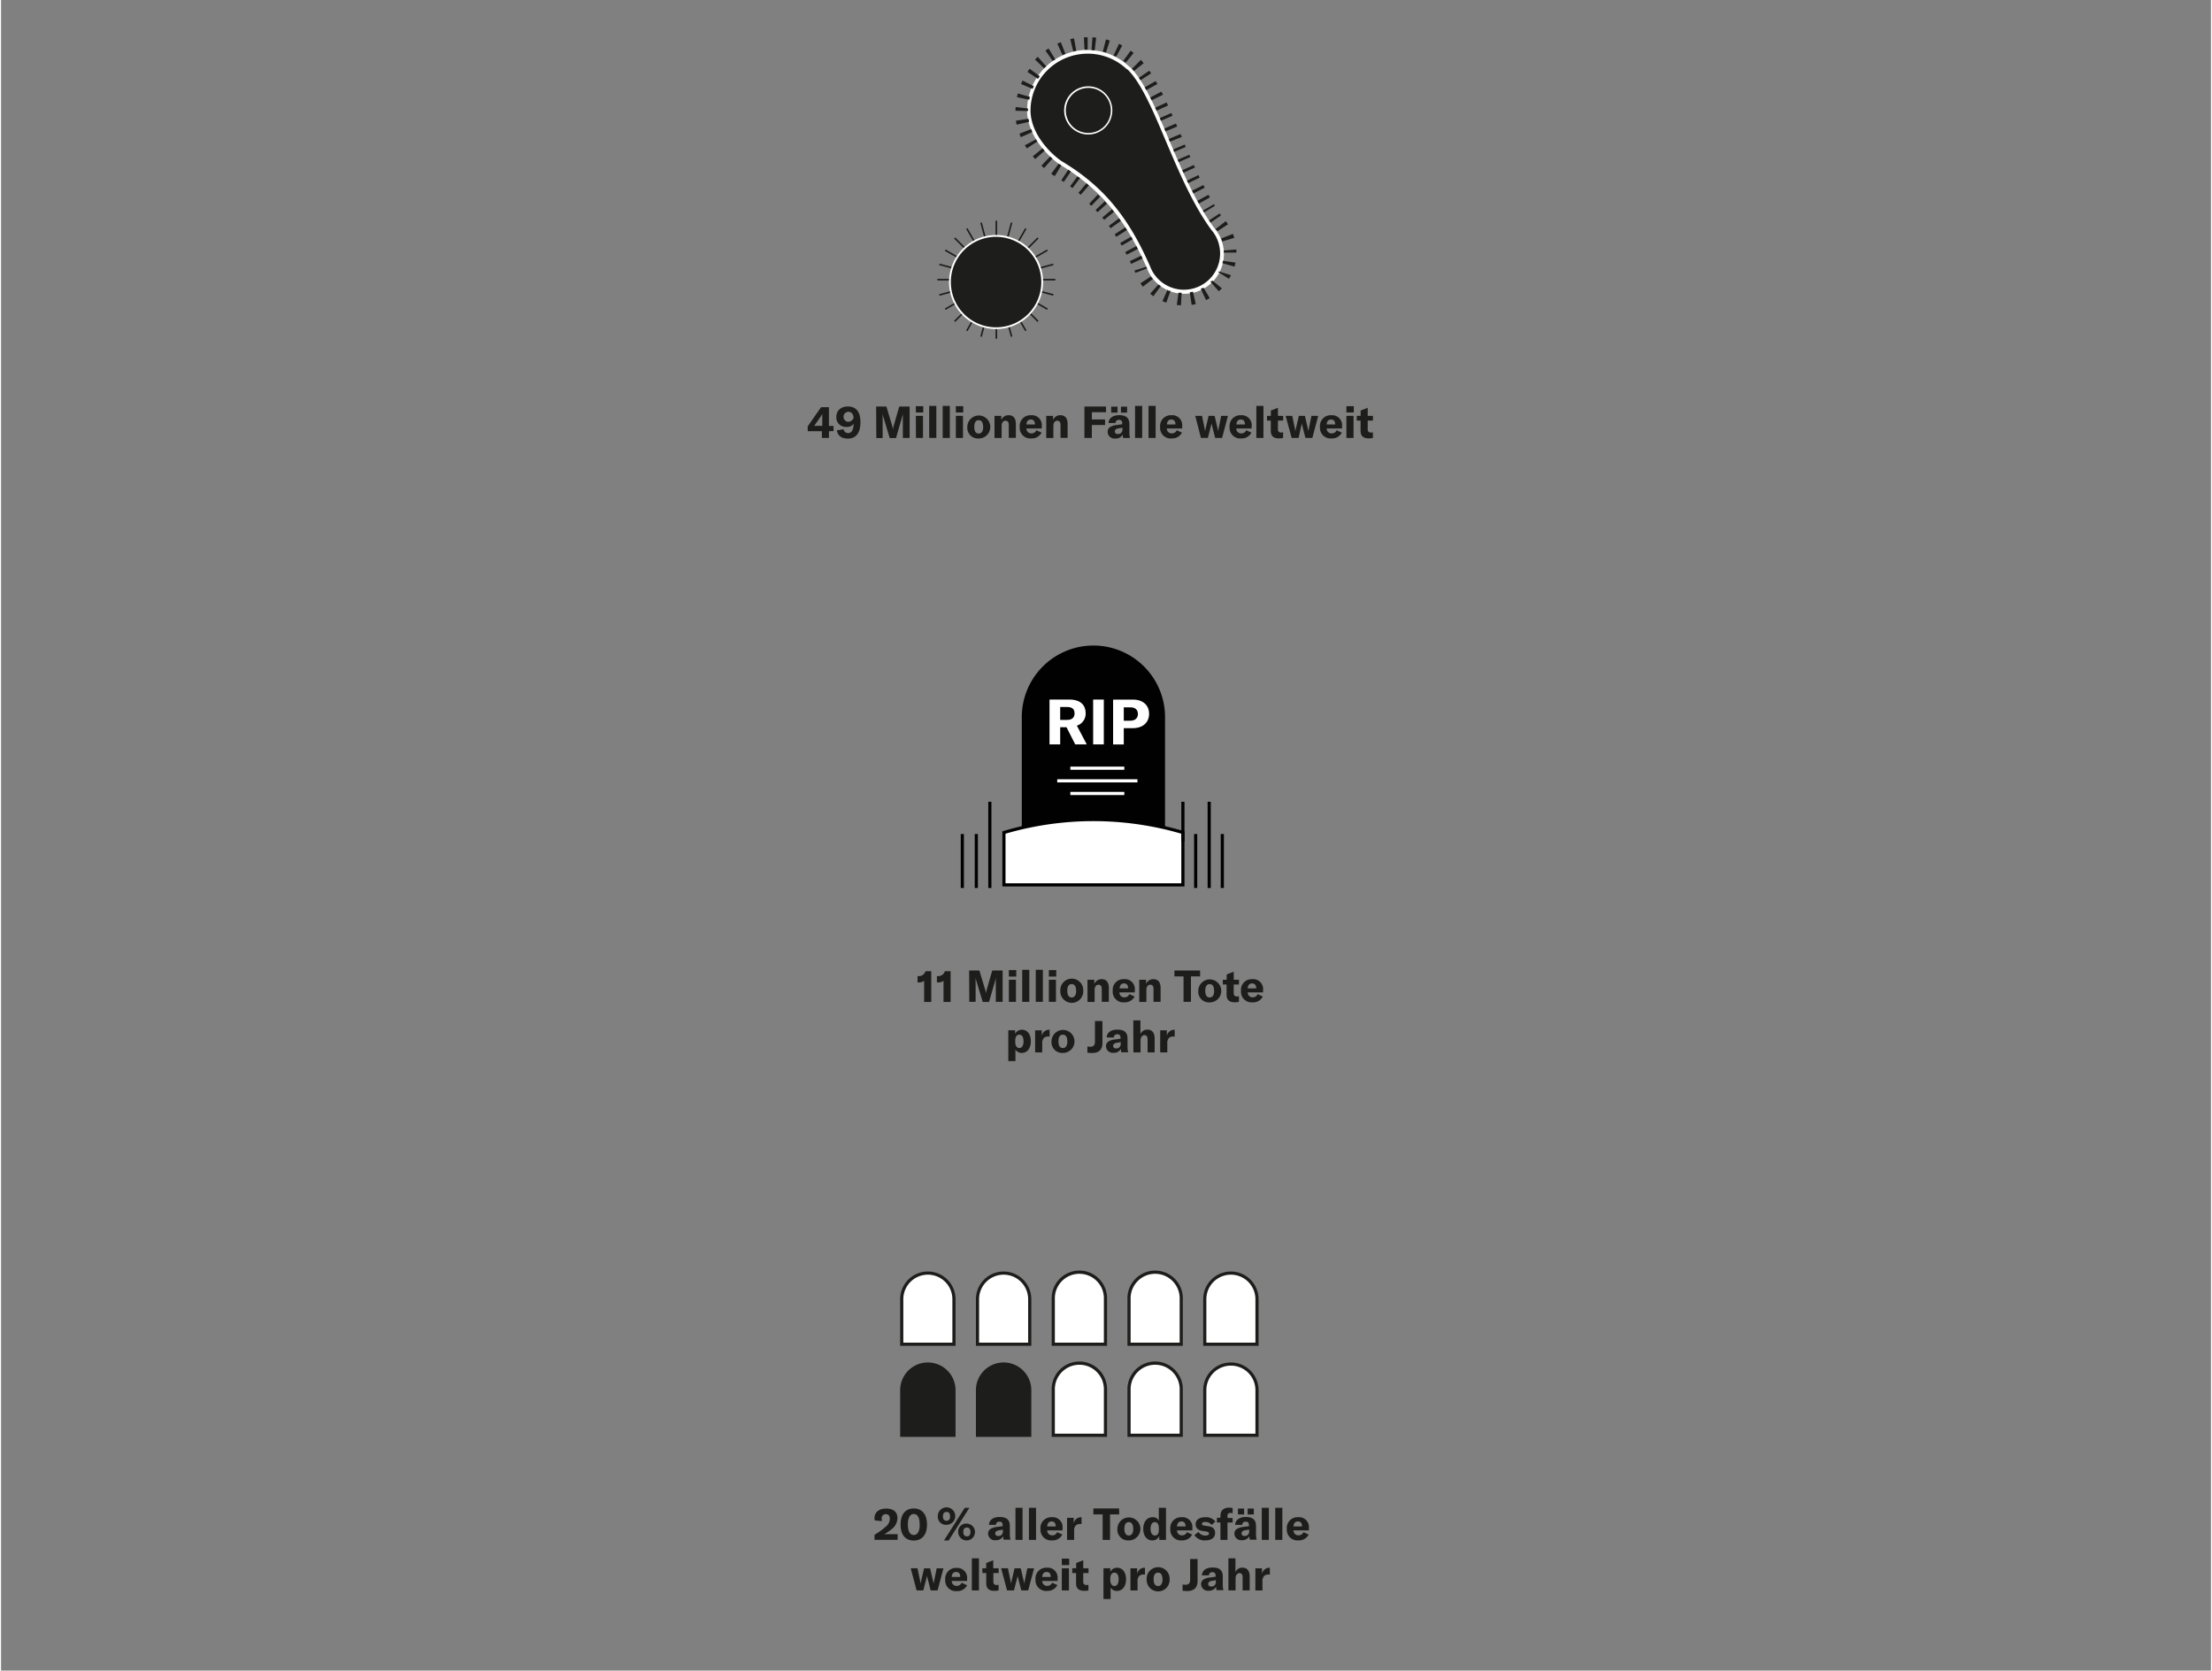 <?xml version="1.0"?>
<svg xmlns="http://www.w3.org/2000/svg" xmlns:xlink="http://www.w3.org/1999/xlink" viewBox="0 0 700 529" width="600" height="453"><rect x="0" y="0" width="700" height="529" fill="#808080" stroke="none"/><defs><style>.cls-1{fill:none;}.cls-2{fill:#1d1d1b;}.cls-3{clip-path:url(#clip-path);}.cls-4{fill:#010101;}.cls-5{fill:#fff;}</style><clipPath id="clip-path"><rect class="cls-1" x="91.42" y="11.81" width="507.26" height="517.18"/></clipPath></defs><g id="info"><path class="cls-2" d="M262.24,136.54v2.14H260v-2.14h-4.48V135l4.22-6.06h2.49v5.94h1.46v1.65ZM260.13,131h0a6.22,6.22,0,0,1-.56,1l-1.39,2a7.63,7.63,0,0,1-.64.85h2.59v-2.81C260.1,131.58,260.1,131.36,260.13,131Z"/><path class="cls-2" d="M272.22,133.65c0,3.24-1.24,5.24-4,5.24-1.93,0-3.2-.91-3.48-2.6l2.13-.38a1.41,1.41,0,0,0,1.47,1.23c1.13,0,1.69-1.11,1.71-2.95a2.51,2.51,0,0,1-2.19,1,3,3,0,0,1-3.28-3.15c0-2,1.42-3.33,3.7-3.33C270.84,128.74,272.22,130.4,272.22,133.65Zm-2.17-1.34c-.05-1-.56-1.92-1.72-1.92a1.6,1.6,0,0,0,0,3.19A1.89,1.89,0,0,0,270.05,132.31Z"/><path class="cls-2" d="M277.19,128.74h3.25l1.83,6.09a6.84,6.84,0,0,1,.24,1.2h0a7.44,7.44,0,0,1,.25-1.23l1.75-6.06h3.29v9.94h-2.15V131.9a10.49,10.49,0,0,1,.05-1.12h0a5.42,5.42,0,0,1-.21,1l-2,6.93h-2l-2.09-6.93a4.78,4.78,0,0,1-.21-.95h0c0,.33.06.71.06,1.1v6.78h-2Z"/><path class="cls-2" d="M289.77,128.62h2.34v2h-2.34Zm0,3.06h2.26v7H289.8Z"/><path class="cls-2" d="M296.26,138.68H294V128.53h2.26Z"/><path class="cls-2" d="M300.53,138.68h-2.26V128.53h2.26Z"/><path class="cls-2" d="M302.44,128.62h2.34v2h-2.34Zm0,3.06h2.26v7h-2.26Z"/><path class="cls-2" d="M306.07,135.17a3.64,3.64,0,1,1,3.63,3.68A3.39,3.39,0,0,1,306.07,135.17Zm5,0c0-1.45-.52-2.11-1.4-2.11s-1.39.66-1.39,2.11.52,2.12,1.39,2.12S311.1,136.59,311.1,135.17Z"/><path class="cls-2" d="M314.68,131.68h2.16V133a2.42,2.42,0,0,1,2.32-1.52c1.52,0,2.29,1,2.29,2.84v4.34H319.2v-4c0-1-.33-1.43-1.05-1.43s-1.21.6-1.21,1.68v3.78h-2.26Z"/><path class="cls-2" d="M329.66,135.68H324.8a1.51,1.51,0,0,0,1.61,1.56,1.63,1.63,0,0,0,1.53-1l1.65.75a3.42,3.42,0,0,1-3.2,1.84,3.36,3.36,0,0,1-3.72-3.6,3.4,3.4,0,0,1,3.56-3.74,3.14,3.14,0,0,1,3.43,3.5Zm-2.17-1.31c0-1-.46-1.53-1.3-1.53s-1.36.59-1.39,1.58h2.69Z"/><path class="cls-2" d="M331.07,131.68h2.16V133a2.42,2.42,0,0,1,2.33-1.52c1.51,0,2.28,1,2.28,2.84v4.34H335.6v-4c0-1-.34-1.43-1.05-1.43s-1.22.6-1.22,1.68v3.78h-2.26Z"/><path class="cls-2" d="M345.52,130.53v2.3h4.19v1.76h-4.19v4.09h-2.36v-9.94H350v1.79Z"/><path class="cls-2" d="M350.53,136.78a1.76,1.76,0,0,1,.72-1.52,4.94,4.94,0,0,1,2.2-.68l1.69-.24v-.24c0-.8-.33-1.15-1-1.15a1,1,0,0,0-1.12,1h-2.23c.11-1.56,1.37-2.48,3.36-2.48,2.26,0,3.26.88,3.26,2.9v2.32a7.4,7.4,0,0,0,.2,2h-2.19a7.31,7.31,0,0,1-.11-1.1,2.45,2.45,0,0,1-2.34,1.27A2.14,2.14,0,0,1,350.53,136.78Zm1.12-8h2v1.87h-2Zm3.56,7.22v-.56l-1.2.19c-.83.16-1.21.45-1.21,1s.4.81,1,.81A1.34,1.34,0,0,0,355.21,136Zm-.47-7.22h1.94v1.87h-1.94Z"/><path class="cls-2" d="M361.46,138.68H359.2V128.53h2.26Z"/><path class="cls-2" d="M365.72,138.68h-2.25V128.53h2.25Z"/><path class="cls-2" d="M374.13,135.68h-4.86a1.5,1.5,0,0,0,1.61,1.56,1.62,1.62,0,0,0,1.52-1l1.66.75a3.42,3.42,0,0,1-3.21,1.84,3.36,3.36,0,0,1-3.71-3.6,3.4,3.4,0,0,1,3.56-3.74,3.15,3.15,0,0,1,3.43,3.5ZM372,134.37c0-1-.47-1.53-1.31-1.53s-1.36.59-1.38,1.58H372Z"/><path class="cls-2" d="M378.27,131.68h2.14l.88,4.28c0,.2.07.44.1.68h0a4.39,4.39,0,0,1,.11-.68l1-4.28h1.91l1,4.28c0,.2.08.44.11.68h0c0-.24.06-.48.1-.68l.87-4.28h2.14l-1.86,7h-2.19l-1.06-4.13a2.51,2.51,0,0,1-.1-.59h0a3.17,3.17,0,0,1-.1.59l-1.06,4.13h-2.19Z"/><path class="cls-2" d="M396.13,135.68h-4.86a1.52,1.52,0,0,0,1.62,1.56,1.62,1.62,0,0,0,1.52-1l1.66.75a3.44,3.44,0,0,1-3.21,1.84,3.36,3.36,0,0,1-3.71-3.6,3.39,3.39,0,0,1,3.55-3.74,3.14,3.14,0,0,1,3.43,3.5ZM394,134.37c0-1-.46-1.53-1.3-1.53s-1.36.59-1.39,1.58H394Z"/><path class="cls-2" d="M399.87,138.68h-2.25V128.53h2.25Z"/><path class="cls-2" d="M401,131.68h1.22V130l2.24-.87v2.55h1.66v1.5h-1.66v2.73a.93.93,0,0,0,1,1.06,3,3,0,0,0,.64-.07v1.78a6.14,6.14,0,0,1-1.27.14c-1.86,0-2.63-.85-2.63-2.38v-3.26H401Z"/><path class="cls-2" d="M406.9,131.68H409l.88,4.28c0,.2.07.44.1.68h0a4.39,4.39,0,0,1,.11-.68l1-4.28h1.91l1,4.28c0,.2.08.44.11.68h0c0-.24.06-.48.1-.68l.87-4.28h2.14l-1.86,7h-2.19l-1.06-4.13a2.51,2.51,0,0,1-.1-.59h0a3.17,3.17,0,0,1-.1.59L411,138.68h-2.19Z"/><path class="cls-2" d="M424.77,135.68H419.9a1.52,1.52,0,0,0,1.62,1.56,1.62,1.62,0,0,0,1.52-1l1.66.75a3.44,3.44,0,0,1-3.21,1.84,3.36,3.36,0,0,1-3.71-3.6,3.39,3.39,0,0,1,3.55-3.74,3.15,3.15,0,0,1,3.44,3.5Zm-2.18-1.31c0-1-.46-1.53-1.3-1.53s-1.36.59-1.39,1.58h2.69Z"/><path class="cls-2" d="M426.15,128.62h2.34v2h-2.34Zm0,3.06h2.26v7h-2.26Z"/><path class="cls-2" d="M429.44,131.68h1.22V130l2.24-.87v2.55h1.66v1.5H432.9v2.73a.93.93,0,0,0,1,1.06,3.06,3.06,0,0,0,.64-.07v1.78a6.29,6.29,0,0,1-1.27.14c-1.86,0-2.63-.85-2.63-2.38v-3.26h-1.22Z"/><path class="cls-2" d="M292.39,310.57a2.52,2.52,0,0,1-1.69.53h-.39v-2h.26a2.16,2.16,0,0,0,2.24-1.55h1.84v9.73h-2.26Z"/><path class="cls-2" d="M298.53,310.57a2.56,2.56,0,0,1-1.7.53h-.39v-2h.27a2.18,2.18,0,0,0,2.24-1.55h1.83v9.73h-2.25Z"/><path class="cls-2" d="M306.65,307.31h3.24l1.84,6.09a6.84,6.84,0,0,1,.24,1.2h0a7.44,7.44,0,0,1,.25-1.23l1.75-6.06h3.29v9.94h-2.16v-6.78a10.51,10.51,0,0,1,.06-1.12h0a6.45,6.45,0,0,1-.21,1l-2,6.93h-2l-2.09-6.93a4.72,4.72,0,0,1-.21-1h0c0,.34.05.72.05,1.11v6.78h-2Z"/><path class="cls-2" d="M319.23,307.19h2.34v2.05h-2.34Zm0,3.06h2.25v7h-2.25Z"/><path class="cls-2" d="M325.71,317.25h-2.25V307.1h2.25Z"/><path class="cls-2" d="M330,317.25h-2.25V307.1H330Z"/><path class="cls-2" d="M331.9,307.19h2.34v2.05H331.9Zm0,3.06h2.25v7h-2.25Z"/><path class="cls-2" d="M335.53,313.73a3.64,3.64,0,1,1,7.27,0,3.64,3.64,0,1,1-7.27,0Zm5,0c0-1.44-.52-2.1-1.41-2.1s-1.38.66-1.38,2.1.52,2.13,1.38,2.13S340.56,315.16,340.56,313.73Z"/><path class="cls-2" d="M344.14,310.25h2.15v1.34a2.43,2.43,0,0,1,2.33-1.53c1.51,0,2.28,1,2.28,2.85v4.34h-2.24v-4c0-1-.34-1.43-1.05-1.43s-1.22.6-1.22,1.68v3.78h-2.25Z"/><path class="cls-2" d="M359.12,314.25h-4.86a1.5,1.5,0,0,0,1.61,1.56,1.64,1.64,0,0,0,1.53-1l1.65.75a3.42,3.42,0,0,1-3.21,1.84,3.36,3.36,0,0,1-3.71-3.6,3.4,3.4,0,0,1,3.56-3.74,3.14,3.14,0,0,1,3.43,3.5ZM357,312.94c0-1-.46-1.53-1.3-1.53s-1.36.59-1.39,1.58H357Z"/><path class="cls-2" d="M360.53,310.25h2.16v1.34a2.43,2.43,0,0,1,2.32-1.53c1.52,0,2.29,1,2.29,2.85v4.34h-2.25v-4c0-1-.33-1.43-1.05-1.43s-1.21.6-1.21,1.68v3.78h-2.26Z"/><path class="cls-2" d="M379.81,309.18h-2.9v8.07h-2.35v-8.07h-2.89v-1.87h8.14Z"/><path class="cls-2" d="M379.23,313.73a3.64,3.64,0,1,1,3.63,3.69A3.39,3.39,0,0,1,379.23,313.73Zm5,0c0-1.44-.52-2.1-1.4-2.1s-1.39.66-1.39,2.1.52,2.13,1.39,2.13S384.26,315.16,384.26,313.73Z"/><path class="cls-2" d="M387,310.25h1.22v-1.68l2.24-.87v2.55h1.66v1.5h-1.66v2.73a.93.93,0,0,0,1,1.06,3,3,0,0,0,.64-.07v1.78a6.14,6.14,0,0,1-1.27.14c-1.86,0-2.63-.85-2.63-2.38v-3.26H387Z"/><path class="cls-2" d="M399.75,314.25h-4.86a1.5,1.5,0,0,0,1.61,1.56,1.62,1.62,0,0,0,1.52-1l1.66.75a3.42,3.42,0,0,1-3.21,1.84,3.36,3.36,0,0,1-3.71-3.6,3.4,3.4,0,0,1,3.56-3.74,3.15,3.15,0,0,1,3.43,3.5Zm-2.17-1.31c0-1-.47-1.53-1.31-1.53s-1.35.59-1.38,1.58h2.69Z"/><path class="cls-2" d="M319.05,326.25h2.16v1.12a2.35,2.35,0,0,1,2.18-1.29c1.7,0,2.8,1.43,2.8,3.66s-1.15,3.68-2.88,3.68a2.34,2.34,0,0,1-2-1.05V336h-2.25Zm4.83,3.49c0-1.35-.47-2.1-1.33-2.1s-1.3.67-1.3,1.94v.4c0,1.14.5,1.89,1.31,1.89S323.88,331.05,323.88,329.74Z"/><path class="cls-2" d="M332,326.08h.14v2.14h-.42a2,2,0,0,0-1.36.42,2.34,2.34,0,0,0-.56,1.77v2.85h-2.25v-7h2.11v1.81A2.37,2.37,0,0,1,332,326.08Z"/><path class="cls-2" d="M332.74,329.74a3.64,3.64,0,1,1,3.63,3.68A3.39,3.39,0,0,1,332.74,329.74Zm5,0c0-1.45-.52-2.1-1.4-2.1s-1.39.65-1.39,2.1.52,2.13,1.39,2.13S337.77,331.17,337.77,329.74Z"/><path class="cls-2" d="M345.58,333.45a7,7,0,0,1-1.47-.13v-1.93a7.59,7.59,0,0,0,.95.07c.9,0,1.44-.42,1.44-1.58v-6.57h2.37v7C348.87,332.5,347.58,333.45,345.58,333.45Z"/><path class="cls-2" d="M350,331.35a1.76,1.76,0,0,1,.72-1.52,4.94,4.94,0,0,1,2.2-.68l1.69-.24v-.24c0-.8-.33-1.15-1-1.15a1,1,0,0,0-1.12,1H350.2c.11-1.55,1.37-2.48,3.36-2.48,2.26,0,3.26.88,3.26,2.9v2.33a7.37,7.37,0,0,0,.2,1.94h-2.19a7.31,7.31,0,0,1-.11-1.1,2.45,2.45,0,0,1-2.34,1.27A2.14,2.14,0,0,1,350,331.35Zm4.68-.77V330l-1.2.19c-.83.16-1.21.45-1.21,1s.4.81,1,.81A1.34,1.34,0,0,0,354.65,330.58Z"/><path class="cls-2" d="M358.64,323.1h2.26v4.4a2.25,2.25,0,0,1,2.22-1.45c1.52,0,2.29,1,2.29,2.85v4.35h-2.24v-4.13c0-.9-.36-1.34-1-1.34s-1.23.6-1.23,1.7v3.77h-2.26Z"/><path class="cls-2" d="M371.62,326.08h.14v2.14h-.42a2,2,0,0,0-1.36.42,2.3,2.3,0,0,0-.56,1.77v2.85h-2.25v-7h2.11v1.81A2.37,2.37,0,0,1,371.62,326.08Z"/><path class="cls-2" d="M276.69,486a22.32,22.32,0,0,0,3.51-2.53,3.31,3.31,0,0,0,1.33-2.56c0-.92-.45-1.43-1.26-1.43a1.25,1.25,0,0,0-1.32,1.4,5,5,0,0,0,.1.8l-2.29-.22a3.42,3.42,0,0,1-.09-.76c0-1.82,1.43-3,3.71-3s3.56,1.11,3.56,3a4.49,4.49,0,0,1-1.75,3.46,14.28,14.28,0,0,1-2.42,1.66H284v1.79h-7.34Z"/><path class="cls-2" d="M284.92,482.76c0-3.21,1.55-5.09,4.19-5.09s4.2,1.88,4.2,5.09-1.56,5.07-4.2,5.07S284.92,486,284.92,482.76Zm6.06,0c0-2.19-.67-3.34-1.87-3.34s-1.87,1.15-1.87,3.34.68,3.32,1.87,3.32S291,484.93,291,482.76Z"/><path class="cls-2" d="M296.73,480.17a2.76,2.76,0,1,1,2.76,2.67A2.52,2.52,0,0,1,296.73,480.17Zm3.88,0c0-1-.44-1.4-1.12-1.4s-1.15.43-1.15,1.39.47,1.41,1.15,1.41S300.61,481.15,300.61,480.18Zm4.64-2.69h1.46l-6.54,10.32h-1.48Zm-2.07,7.63a2.51,2.51,0,0,1,2.76-2.64,2.66,2.66,0,1,1-2.76,2.64Zm3.88,0c0-1-.45-1.4-1.12-1.4s-1.15.43-1.15,1.38.46,1.42,1.15,1.42S307.06,486.11,307.06,485.14Z"/><path class="cls-2" d="M312.65,485.71a1.74,1.74,0,0,1,.72-1.51,4.92,4.92,0,0,1,2.19-.69l1.7-.23V483c0-.8-.34-1.15-1-1.15a1,1,0,0,0-1.12,1h-2.22c.11-1.56,1.37-2.48,3.36-2.48,2.25,0,3.26.88,3.26,2.9v2.32a7.45,7.45,0,0,0,.2,1.95h-2.19a6.42,6.42,0,0,1-.11-1.11,2.45,2.45,0,0,1-2.34,1.28A2.14,2.14,0,0,1,312.65,485.71Zm4.68-.77v-.56l-1.21.2c-.82.15-1.2.45-1.2,1s.39.82,1,.82A1.35,1.35,0,0,0,317.33,484.94Z"/><path class="cls-2" d="M323.57,487.62h-2.25V477.46h2.25Z"/><path class="cls-2" d="M327.84,487.62h-2.25V477.46h2.25Z"/><path class="cls-2" d="M336.24,484.62h-4.86a1.52,1.52,0,0,0,1.62,1.56,1.62,1.62,0,0,0,1.52-1l1.65.76a3.42,3.42,0,0,1-3.2,1.84,3.37,3.37,0,0,1-3.72-3.6,3.4,3.4,0,0,1,3.56-3.74,3.14,3.14,0,0,1,3.43,3.5Zm-2.17-1.32c0-1-.46-1.52-1.3-1.52s-1.36.59-1.39,1.58h2.69Z"/><path class="cls-2" d="M342.11,480.45h.14v2.14h-.42a2,2,0,0,0-1.36.42,2.29,2.29,0,0,0-.56,1.76v2.86h-2.25v-7h2.11v1.81A2.35,2.35,0,0,1,342.11,480.45Z"/><path class="cls-2" d="M354.18,479.55h-2.9v8.07h-2.35v-8.07H346v-1.88h8.14Z"/><path class="cls-2" d="M353.61,484.1a3.64,3.64,0,1,1,3.63,3.69A3.39,3.39,0,0,1,353.61,484.1Zm5,0c0-1.44-.52-2.1-1.4-2.1s-1.38.66-1.38,2.1.51,2.13,1.38,2.13S358.64,485.53,358.64,484.1Z"/><path class="cls-2" d="M361.8,484.14c0-2.22,1.18-3.69,2.93-3.69a2,2,0,0,1,2,1.1v-4.09H369v10.16h-2.13v-1.21a2.32,2.32,0,0,1-2.21,1.38C362.93,487.79,361.8,486.33,361.8,484.14Zm4.94.31v-.6c0-1.19-.48-1.85-1.28-1.85s-1.34.76-1.34,2.1.51,2.13,1.37,2.13S366.74,485.54,366.74,484.45Z"/><path class="cls-2" d="M377.36,484.62H372.5a1.51,1.51,0,0,0,1.61,1.56,1.62,1.62,0,0,0,1.53-1l1.65.76a3.42,3.42,0,0,1-3.21,1.84,3.36,3.36,0,0,1-3.71-3.6,3.4,3.4,0,0,1,3.56-3.74,3.14,3.14,0,0,1,3.43,3.5Zm-2.17-1.32c0-1-.46-1.52-1.3-1.52s-1.36.59-1.39,1.58h2.69Z"/><path class="cls-2" d="M378,486.11l1.3-1a2.48,2.48,0,0,0,2.21,1.14c.73,0,1.1-.22,1.1-.62s-.23-.57-1-.68l-1-.14c-1.51-.23-2.22-1-2.22-2.16,0-1.36,1.14-2.21,3.08-2.21a3.74,3.74,0,0,1,3.18,1.38l-1.17,1.05a2.68,2.68,0,0,0-2.08-.93c-.67,0-1,.18-1,.57s.21.52.82.6l1.25.2c1.5.21,2.09.95,2.09,2.16,0,1.42-1.14,2.31-3.1,2.31A3.86,3.86,0,0,1,378,486.11Z"/><path class="cls-2" d="M390.11,482.11h-1.62v5.51h-2.24v-5.51h-1.12v-1.5h1.12V480c0-1.67,1-2.58,2.74-2.58a5,5,0,0,1,1.12.12v1.62a3.27,3.27,0,0,0-.68-.07.85.85,0,0,0-.94,1v.6h1.62Z"/><path class="cls-2" d="M390.67,485.71a1.74,1.74,0,0,1,.72-1.51,4.92,4.92,0,0,1,2.19-.69l1.7-.23V483c0-.8-.34-1.15-1-1.15a1,1,0,0,0-1.12,1H390.9c.11-1.56,1.37-2.48,3.36-2.48,2.25,0,3.26.88,3.26,2.9v2.32a7.45,7.45,0,0,0,.2,1.95h-2.19a6.42,6.42,0,0,1-.11-1.11,2.45,2.45,0,0,1-2.34,1.28A2.14,2.14,0,0,1,390.67,485.71Zm1.12-8h1.95v1.86h-1.95Zm3.56,7.21v-.56l-1.2.2c-.83.15-1.21.45-1.21,1s.39.82,1,.82A1.35,1.35,0,0,0,395.35,484.94Zm-.48-7.21h1.95v1.86h-1.95Z"/><path class="cls-2" d="M401.59,487.62h-2.25V477.46h2.25Z"/><path class="cls-2" d="M405.86,487.62h-2.25V477.46h2.25Z"/><path class="cls-2" d="M414.27,484.62H409.4a1.52,1.52,0,0,0,1.62,1.56,1.62,1.62,0,0,0,1.52-1l1.66.76a3.44,3.44,0,0,1-3.21,1.84,3.36,3.36,0,0,1-3.71-3.6,3.39,3.39,0,0,1,3.55-3.74,3.15,3.15,0,0,1,3.44,3.5Zm-2.18-1.32c0-1-.46-1.52-1.3-1.52s-1.36.59-1.39,1.58h2.69Z"/><path class="cls-2" d="M288.15,496.62h2.14l.89,4.28c0,.2.07.44.09.68h0a6,6,0,0,1,.11-.68l1-4.28h1.9l1,4.28a6,6,0,0,1,.12.68h0c0-.24.06-.48.1-.68l.87-4.28h2.14l-1.86,7h-2.18l-1.07-4.13a4.28,4.28,0,0,1-.1-.59h0c0,.17-.06.41-.1.59l-1.07,4.13H290Z"/><path class="cls-2" d="M306,500.62h-4.86a1.5,1.5,0,0,0,1.61,1.56,1.64,1.64,0,0,0,1.53-1L306,502a3.42,3.42,0,0,1-3.21,1.84,3.36,3.36,0,0,1-3.71-3.6,3.4,3.4,0,0,1,3.56-3.74A3.14,3.14,0,0,1,306,500Zm-2.17-1.31c0-1-.46-1.53-1.31-1.53s-1.35.59-1.38,1.58h2.69Z"/><path class="cls-2" d="M309.75,503.62H307.5V493.46h2.25Z"/><path class="cls-2" d="M310.83,496.62h1.22v-1.68l2.24-.87v2.55H316v1.5h-1.67v2.73a.93.93,0,0,0,1,1.06,3.08,3.08,0,0,0,.65-.07v1.78a6.31,6.31,0,0,1-1.28.14c-1.86,0-2.63-.85-2.63-2.38v-3.26h-1.22Z"/><path class="cls-2" d="M316.79,496.62h2.15l.88,4.28c0,.2.07.44.1.68h0a3.45,3.45,0,0,1,.11-.68l1-4.28H323l1,4.28c0,.2.08.44.11.68h0a6.14,6.14,0,0,1,.1-.68l.86-4.28h2.15l-1.87,7h-2.18l-1.06-4.13a2.51,2.51,0,0,1-.1-.59h0c0,.17-.06.41-.1.59l-1.06,4.13h-2.19Z"/><path class="cls-2" d="M334.66,500.62H329.8a1.51,1.51,0,0,0,1.61,1.56,1.63,1.63,0,0,0,1.53-1l1.65.75a3.42,3.42,0,0,1-3.21,1.84,3.36,3.36,0,0,1-3.71-3.6,3.4,3.4,0,0,1,3.56-3.74,3.14,3.14,0,0,1,3.43,3.5Zm-2.17-1.31c0-1-.46-1.53-1.3-1.53s-1.36.59-1.39,1.58h2.69Z"/><path class="cls-2" d="M336,493.56h2.34v2.05H336Zm0,3.06h2.26v7h-2.26Z"/><path class="cls-2" d="M339.33,496.62h1.22v-1.68l2.24-.87v2.55h1.67v1.5h-1.67v2.73a.93.93,0,0,0,1,1.06,3.06,3.06,0,0,0,.64-.07v1.78a6.29,6.29,0,0,1-1.27.14c-1.87,0-2.64-.85-2.64-2.38v-3.26h-1.22Z"/><path class="cls-2" d="M349.2,496.62h2.16v1.12a2.37,2.37,0,0,1,2.19-1.29c1.69,0,2.8,1.43,2.8,3.65s-1.15,3.69-2.89,3.69a2.33,2.33,0,0,1-2-1.05v3.61H349.2ZM354,500.1c0-1.34-.48-2.1-1.33-2.1s-1.31.68-1.31,1.95v.39c0,1.15.51,1.89,1.32,1.89S354,501.42,354,500.1Z"/><path class="cls-2" d="M362.2,496.45h.14v2.14h-.42a2,2,0,0,0-1.36.42,2.29,2.29,0,0,0-.56,1.76v2.86h-2.26v-7h2.12v1.8A2.34,2.34,0,0,1,362.2,496.45Z"/><path class="cls-2" d="M362.88,500.1a3.64,3.64,0,1,1,7.27,0,3.64,3.64,0,1,1-7.27,0Zm5,0c0-1.44-.52-2.1-1.4-2.1s-1.39.66-1.39,2.1.52,2.13,1.39,2.13S367.91,501.53,367.91,500.1Z"/><path class="cls-2" d="M375.72,503.82a7.71,7.71,0,0,1-1.47-.13v-1.93a7.59,7.59,0,0,0,.95.07c.9,0,1.45-.42,1.45-1.59v-6.57H379v7C379,502.86,377.72,503.82,375.72,503.82Z"/><path class="cls-2" d="M380.12,501.71a1.74,1.74,0,0,1,.71-1.51,4.94,4.94,0,0,1,2.2-.68l1.69-.24V499c0-.8-.33-1.15-1-1.15a1,1,0,0,0-1.12,1h-2.23c.11-1.56,1.37-2.48,3.36-2.48,2.26,0,3.26.88,3.26,2.9v2.32a7.85,7.85,0,0,0,.2,1.95H385a7.4,7.4,0,0,1-.12-1.11,2.44,2.44,0,0,1-2.34,1.28A2.13,2.13,0,0,1,380.12,501.71Zm4.67-.77v-.56l-1.2.2c-.83.15-1.21.45-1.21,1s.4.81,1,.81A1.34,1.34,0,0,0,384.79,500.94Z"/><path class="cls-2" d="M388.78,493.46H391v4.4a2.26,2.26,0,0,1,2.22-1.44c1.52,0,2.29,1,2.29,2.84v4.36h-2.24v-4.13c0-.9-.35-1.35-1-1.35s-1.23.61-1.23,1.71v3.77h-2.26Z"/><path class="cls-2" d="M401.76,496.45h.14v2.14h-.42a2,2,0,0,0-1.36.42,2.29,2.29,0,0,0-.56,1.76v2.86h-2.25v-7h2.11v1.8A2.36,2.36,0,0,1,401.76,496.45Z"/><g class="cls-3"><path class="cls-4" d="M323.33,272.22V226.63a22.69,22.69,0,0,1,45.37,0v45.59"/></g><path class="cls-5" d="M337.49,230.28h-2v5.44h-3.38v-14.2h6.24c3.6,0,5.2,1.76,5.2,4.36a3.93,3.93,0,0,1-2.78,3.9l3.14,5.94h-3.66Zm-2-2.32h2.18c1.64,0,2.36-.8,2.36-2.08s-.7-2-2.36-2h-2.18Z"/><path class="cls-5" d="M345.93,235.72v-14.2h3.38v14.2Z"/><path class="cls-5" d="M363.65,226c0,2.82-2,4.58-5.18,4.58h-2.84v5.16h-3.38v-14.2h6.3C361.63,221.52,363.65,223.28,363.65,226Zm-3.54.1c0-1.34-.86-2.12-2.38-2.12h-2.1v4.24h2.1C359.23,228.2,360.11,227.42,360.11,226.08Z"/><g class="cls-3"><path class="cls-5" d="M374.36,263.62a99.8,99.8,0,0,0-56.69,0v16.59h56.69Z"/><path class="cls-4" d="M374.86,280.71H317.17V263.26l.34-.11a100.17,100.17,0,0,1,57,0l.35.11Zm-56.69-1h55.69V264a99.4,99.4,0,0,0-55.69,0Z"/></g><rect class="cls-4" x="373.86" y="253.89" width="1" height="12.6"/><rect class="cls-4" x="377.9" y="264.1" width="1" height="17.09"/><rect class="cls-4" x="386.34" y="264.1" width="1" height="17.09"/><rect class="cls-4" x="382.19" y="253.89" width="1" height="27.31"/><rect class="cls-4" x="308.42" y="264.1" width="1" height="17.09"/><rect class="cls-4" x="303.99" y="264.1" width="1" height="17.09"/><rect class="cls-4" x="312.71" y="253.89" width="1" height="27.31"/><rect class="cls-5" x="338.71" y="242.76" width="17.09" height="1"/><rect class="cls-5" x="334.55" y="246.76" width="25.41" height="1"/><rect class="cls-5" x="338.71" y="250.76" width="17.09" height="1"/><g class="cls-3"><path class="cls-2" d="M293.57,431.73h0a8.4,8.4,0,0,0-8.27,8.48v14.25h16.54V440.21a8.4,8.4,0,0,0-8.27-8.48"/><path class="cls-2" d="M302.34,455H284.8V440.21a8.77,8.77,0,1,1,17.54,0Zm-16.54-1h15.54V440.21a7.77,7.77,0,1,0-15.54,0Z"/><path class="cls-2" d="M317.57,431.73h0a8.4,8.4,0,0,0-8.27,8.48v14.25h16.54V440.21a8.4,8.4,0,0,0-8.27-8.48"/><path class="cls-2" d="M326.34,455H308.8V440.21a8.77,8.77,0,1,1,17.54,0Zm-16.54-1h15.54V440.21a7.77,7.77,0,1,0-15.54,0Z"/><path class="cls-5" d="M341.57,431.73h0a8.4,8.4,0,0,0-8.27,8.48v14.25h16.53V440.21a8.4,8.4,0,0,0-8.26-8.48"/><path class="cls-2" d="M350.33,455H332.8V440.21a8.77,8.77,0,1,1,17.53,0Zm-16.53-1h15.53V440.21a7.77,7.77,0,1,0-15.53,0Z"/><path class="cls-5" d="M365.56,431.73h0a8.4,8.4,0,0,0-8.26,8.48v14.25h16.53V440.21a8.4,8.4,0,0,0-8.27-8.48"/><path class="cls-2" d="M374.33,455H356.8V440.21a8.77,8.77,0,1,1,17.53,0Zm-16.53-1h15.53V440.21a7.77,7.77,0,1,0-15.53,0Z"/><path class="cls-5" d="M389.56,431.73h0a8.4,8.4,0,0,0-8.26,8.48v14.25h16.53V440.21a8.4,8.4,0,0,0-8.27-8.48"/><path class="cls-2" d="M398.33,455H380.79V440.21a8.77,8.77,0,1,1,17.54,0Zm-16.54-1h15.54V440.21a7.77,7.77,0,1,0-15.54,0Z"/><path class="cls-5" d="M293.57,402.93h0a8.4,8.4,0,0,0-8.27,8.48v14.26h16.54V411.41a8.4,8.4,0,0,0-8.27-8.48"/><path class="cls-2" d="M302.34,426.17H284.8V411.41a8.77,8.77,0,1,1,17.54,0Zm-16.54-1h15.54V411.41a7.77,7.77,0,1,0-15.54,0Z"/><path class="cls-5" d="M317.57,402.93h0a8.4,8.4,0,0,0-8.27,8.48v14.26h16.54V411.41a8.4,8.4,0,0,0-8.27-8.48"/><path class="cls-2" d="M326.34,426.17H308.8V411.41a8.77,8.77,0,1,1,17.54,0Zm-16.54-1h15.54V411.41a7.77,7.77,0,1,0-15.54,0Z"/><path class="cls-5" d="M341.57,402.93h0a8.4,8.4,0,0,0-8.27,8.48v14.26h16.53V411.41a8.4,8.4,0,0,0-8.26-8.48"/><path class="cls-2" d="M350.33,426.17H332.8V411.41a8.77,8.77,0,1,1,17.53,0Zm-16.53-1h15.53V411.41a7.77,7.77,0,1,0-15.53,0Z"/><path class="cls-5" d="M365.56,402.93h0a8.4,8.4,0,0,0-8.26,8.48v14.26h16.53V411.41a8.4,8.4,0,0,0-8.27-8.48"/><path class="cls-2" d="M374.33,426.17H356.8V411.41a8.77,8.77,0,1,1,17.53,0Zm-16.53-1h15.53V411.41a7.77,7.77,0,1,0-15.53,0Z"/><path class="cls-5" d="M389.56,402.93h0a8.4,8.4,0,0,0-8.26,8.48v14.26h16.53V411.41a8.4,8.4,0,0,0-8.27-8.48"/><path class="cls-2" d="M398.33,426.17H380.79V411.41a8.77,8.77,0,1,1,17.54,0Zm-16.54-1h15.54V411.41a7.77,7.77,0,1,0-15.54,0Z"/></g><polygon class="cls-2" points="315.51 107.24 315.01 107.24 315.01 90.45 310.67 106.67 310.19 106.54 314.53 90.32 306.13 104.86 305.7 104.61 314.09 90.08 302.23 101.95 301.87 101.59 313.74 89.72 299.2 98.12 298.95 97.69 313.49 89.29 297.28 93.64 297.15 93.15 313.36 88.81 296.58 88.81 296.58 88.31 313.36 88.31 297.15 83.96 297.28 83.48 313.49 87.82 298.95 79.43 299.2 79 313.74 87.39 301.87 75.52 302.23 75.17 314.1 87.04 305.7 72.5 306.13 72.25 314.53 86.79 310.19 70.57 310.67 70.44 315.01 86.66 315.01 69.87 315.51 69.87 315.51 86.66 319.86 70.44 320.34 70.57 316 86.78 324.39 72.25 324.82 72.5 316.43 87.04 328.3 75.17 328.65 75.52 316.78 87.39 331.32 79 331.57 79.43 317.03 87.82 333.25 83.48 333.38 83.96 317.16 88.31 333.95 88.31 333.95 88.81 317.16 88.81 333.38 93.15 333.25 93.64 317.03 89.29 331.57 97.69 331.32 98.12 316.78 89.72 328.65 101.59 328.3 101.95 316.43 90.08 324.82 104.61 324.39 104.86 316 90.33 320.34 106.54 319.86 106.67 315.51 90.46 315.51 107.24"/><g class="cls-3"><path class="cls-2" d="M329.8,89.32a14.61,14.61,0,1,1-14.61-14.61A14.62,14.62,0,0,1,329.8,89.32"/><path class="cls-5" d="M315.19,104.21a14.9,14.9,0,1,1,14.89-14.89A14.91,14.91,0,0,1,315.19,104.21Zm0-29.22a14.33,14.33,0,1,0,14.32,14.33A14.35,14.35,0,0,0,315.19,75Z"/><path class="cls-2" d="M374.74,92.43A12,12,0,0,1,364,85.9c-.14-.31-.42-.92-.54-1.23-6.95-15.89-15.06-25.5-28-33.19-4.56-3.26-9.93-9.55-9.93-16.47a18.61,18.61,0,0,1,31.26-13.67,6.13,6.13,0,0,1,.91.78c4.21,4.54,7.84,13.13,11.68,22.22,3.95,9.35,8.43,19.94,14.35,28.06a12,12,0,0,1-9,20"/><path class="cls-5" d="M344.19,15.81A19.2,19.2,0,0,0,325,35c0,6.7,5,13.24,10.2,17,14.44,8.59,21.86,19.42,27.76,32.91.15.38.54,1.23.57,1.29h0a12.61,12.61,0,1,0,20.69-14.09c-11.65-16-17.43-41-26.07-50.33a5.72,5.72,0,0,0-.94-.81,19.11,19.11,0,0,0-13-5.12m0,1.14a18,18,0,0,1,12.25,4.81l.06,0,.06.05a3.9,3.9,0,0,1,.75.65c4.15,4.47,7.76,13,11.58,22.05,4,9.38,8.45,20,14.41,28.18l0,0,0,0a11.47,11.47,0,1,1-18.82,12.83l-.05-.1c-.12-.26-.36-.8-.49-1.12-7-16-15.17-25.67-28.14-33.38-4.49-3.21-9.73-9.33-9.73-16A18.08,18.08,0,0,1,344.19,17"/><path class="cls-2" d="M345.69,11.86l-.26,4,.71.06h.07l.22,0,.46-4c-.4-.05-.8-.08-1.2-.11m4.3.69-1,3.87c.33.08.65.18,1,.28l1.21-3.82c-.39-.12-.77-.23-1.16-.33M354.07,14l-1.71,3.62.2.09h.13l.17.08h0l0,0H353l.24.13,1.9-3.52c-.35-.19-.71-.37-1.08-.55m3.74,2.22-2.36,3.23.2.15h.05l.54.42,2.52-3.1c-.31-.26-.63-.5-.95-.74m3.34,2.84L358.2,21.8h0c.12.12.23.25.34.38h.05l.26.31L361.93,20q-.39-.46-.78-.9m2.57,3.28-3.3,2.26,0,0h0c.14.2.28.41.41.62h0l.1.14,3.36-2.17c-.21-.31-.41-.62-.62-.92m2.08,3.34-3.48,2c.16.29.33.58.49.88l3.51-1.92-.52-.93m1.79,3.35L364,30.86l.45.9L368.05,30c-.15-.32-.31-.63-.46-.94m1.62,3.37-3.63,1.68L366,35l0,.06,3.64-1.66Zm1.5,3.35-3.66,1.61.23.51h0v0h0V38h0v0h0a2.72,2.72,0,0,1,.11.25l3.67-1.59Zm1.45,3.34-3.68,1.57.3.72.09.2,3.68-1.56Zm1.41,3.33L369.89,44v.06l0,0,.27.63.08.18L374,43.37l-.34-.81Zm1.4,3.31-3.68,1.56.19.46h0v0l0,0h0s0,.08,0,.11h0s0,0,0,0l.09.22,3.68-1.57ZM376.38,49l-3.67,1.6c.05.1.09.21.14.31h0l0,0v0l0,0v0s0,0,0,0h0l.18.43,3.67-1.61Zm1.44,3.25-3.65,1.64.09.2h0v0s0,0,0,0h0l.29.62,3.63-1.66Zm1.48,3.19-3.62,1.72,0,.05h0c.08.18.17.36.25.53h0s0,0,0,0h0l.12.25,3.61-1.74Zm1.54,3.15-3.58,1.8a3,3,0,0,1,.16.31h0c.1.19.19.38.29.56l3.56-1.83Zm1.61,3.08-3.51,1.91.48.88,3.49-1.95Zm1.7,3-3.43,2,.19.32h0l0,0h0v0h0v0h0v0h0s0,0,0,0h0l0,0h0v0h0v0h0v0h0l.17.27,3.41-2.1-.5-.81M386,67.58l-3.34,2.21.33.49s0,0,0,0h0l0,0h0v0h0v0h0l.13.2,3.3-2.26-.52-.78m1.94,2.68-3.17,2.44c.05.07.11.14.16.22H385v0c.11.14.2.28.3.43l3.35-2.19c-.24-.36-.49-.72-.76-1.07m2.32,4.11-3.72,1.46c.12.31.22.62.32.94l3.83-1.15c-.12-.42-.27-.84-.43-1.25M391.3,79l-4,.33a.41.41,0,0,1,0,.11v0h0v0h0v0h0c0,.18,0,.37,0,.55l4,0c0-.44,0-.88-.06-1.31m-4.19,3.91h0v0h0l-.06.27v0h0v0h0v0h0v0h0v0l-.12.48,3.84,1.1c.12-.42.23-.85.32-1.28Zm-1.21,3.38h0a0,0,0,0,0,0,0h0v0h-.05l0,0h0v0h0v0h0v0h0s0,0,0,0v0h0l0,0v0h0v0h0l0,0h-.12v0h0v0h0l-.11.18,3.38,2.14c.23-.37.45-.75.66-1.13Zm-2.12,2.9-.12.13h-.26s0,0,0,0h0l0,0h0l-.25.23,2.63,3c.33-.29.65-.59,1-.91Zm-2.84,2.19c-.2.12-.41.23-.62.33h-.18l-.09,0,1.69,3.63c.4-.19.79-.39,1.17-.61Zm-3.34,1.3c-.33.08-.65.14-1,.19l.59,4c.44-.07.87-.15,1.3-.25Zm-4.57.21-.54,4c.43.05.87.1,1.31.12l.22-4-.55,0h-.3l-.14,0m-3.45-1-1.64,3.65a12.93,12.93,0,0,0,1.22.49l1.35-3.76-.1,0h-.18l-.08,0-.08,0h0l-.05,0h-.14a.05.05,0,0,1,0,0h0l-.19-.09m-3-1.92L364,93c.33.28.67.55,1,.81l2.35-3.23h0l-.39-.29h0s0,0,0,0h-.24l-.09-.07m-2.37-2.7-3.35,2.19c.24.37.5.73.77,1.07l3.16-2.44-.28-.38h-.08l0,0h0c-.05-.09-.11-.17-.17-.26m-1.58-3.21L359,85.68l.32.74,0,0h0l.11-.06L363,85s0,0,0,0h0l0,0c-.08-.17-.15-.34-.23-.52h0s0,0,0,0h0c0-.09-.07-.17-.11-.25m-1.52-3.27-3.6,1.74.42.87,3.62-1.71c-.06-.11-.11-.22-.17-.34h0v0h0v0h0v0h0l0,0h0s0,0,0,0h0a.14.14,0,0,0,0-.06l-.16-.32m-1.63-3.21-3.53,1.88.45.85,3.55-1.84a0,0,0,0,1,0,0h0v0h0v0h0l-.28-.53h0v0h0v0h0l-.11-.19m-1.76-3.14-3.44,2,.48.81,3.47-2h0l0,0h0l-.36-.61h0v0h0l-.1-.16m-1.9-3-3.34,2.2.51.79,3.37-2.15-.36-.57h0l0,0h0v0h0a0,0,0,0,1,0,0h0l0,0-.08-.13m-2.07-3-3.21,2.39.55.75,3.25-2.33-.59-.81m-2.23-2.82-3.06,2.57.59.72,3.11-2.52-.22-.27h0l0,0h0l0,0h0s0,0,0,0h0c-.1-.13-.21-.25-.31-.37m-2.4-2.69-2.9,2.75.64.68,2.95-2.7-.33-.35,0,0v0h0l0,0h0l0,0h0l0,0h0l0,0h0l0,0h0s0,0,0,0h0l0,0h0s0,0,0,0h0l0,0v0h0m-2.55-2.54-2.73,2.93.68.64,2.77-2.88-.5-.48h-.06l-.16-.15M343.84,58l-2.56,3.08.72.6,2.6-3-.13-.11h0l0,0h0s0,0,0,0h0l0,0h0l-.05,0h0l-.5-.42M341,55.8,338.63,59l.75.56,2.42-3.18-.3-.22-.05,0h0l0,0h0a.1.1,0,0,1-.05,0h-.09l-.05,0h0L341,55.8m-2.95-2.06-2.2,3.34.78.53,2.25-3.31-.83-.56M335,51.82l-2.35,3.23.22.17.14.09.14.09.62.37,2.08-3.42-.63-.37,0,0-.16-.11,0,0m-2.76-2.31-2.76,2.9.84.77,2.66-3-.17-.15h0l-.26-.24h0a2.73,2.73,0,0,1-.25-.23m-2.44-2.64-3.11,2.52.74.88,3-2.63h0l-.32-.37h0a0,0,0,0,0,0,0h0l-.27-.33m-2.07-2.94L324.3,46c.2.33.41.66.62,1l3.34-2.2h-.05l0,0h0s0,0,0,0l-.18-.28,0,0s0,0,0,0h0v0h0v0h0l0,0h0a0,0,0,0,1,0,0h0a0,0,0,0,0,0,0h0v0h0Zm-1.6-3.22-3.72,1.45c.14.37.3.74.46,1.11l3.65-1.64-.07-.15h0v0h0a0,0,0,0,0,0,0h0v0h0a0,0,0,0,1,0,0h0a0,0,0,0,1,0,0h0s0,0,0,0h0l-.24-.58m-.95-3.47-3.95.63c.06.42.14.83.24,1.24l3.9-.88,0-.17a0,0,0,0,0,0,0h0v0h0v0h0a0,0,0,0,1,0,0h0v0c0-.22-.09-.45-.12-.68m-4.12-3.86q0,.6-.06,1.2l4,.07c0-.13,0-.25,0-.38v0h0v0h0l0-.41Zm.7-4.29c-.1.39-.19.78-.27,1.18l3.91.81c0-.16.07-.33.11-.49h0v0h0v0h0c0-.14.06-.28.1-.41Zm1.5-4.08c-.17.36-.34.73-.49,1.1l3.69,1.54.09-.2h0v0h0c.09-.22.19-.43.29-.65Zm2.24-3.73q-.36.49-.69,1l3.34,2.2c.18-.28.37-.55.57-.82ZM328.38,18c-.29.27-.58.56-.86.85l2.87,2.78a1.14,1.14,0,0,1,.11-.11h0l.1-.1.29-.29H331a0,0,0,0,1,0,0l.1-.09Zm3.44-2.65c-.34.21-.68.44-1,.67l2.31,3.27.15-.11h0l.1-.07h.07l.27-.17h.08l.14-.09Zm3.87-2-1.11.47,1.66,3.64h0c.3-.14.6-.26.91-.39Zm4.18-1.2c-.39.07-.79.16-1.18.25l.95,3.89.44-.1h0l.49-.1Zm4.32-.41-1.2,0,.2,4h1Z"/><path class="cls-2" d="M351.78,35a7.38,7.38,0,1,1-7.38-7.37A7.37,7.37,0,0,1,351.78,35"/><path class="cls-5" d="M344.4,42.59A7.63,7.63,0,1,1,352,35,7.63,7.63,0,0,1,344.4,42.59Zm0-14.75A7.13,7.13,0,1,0,351.53,35,7.12,7.12,0,0,0,344.4,27.84Z"/></g></g></svg>
